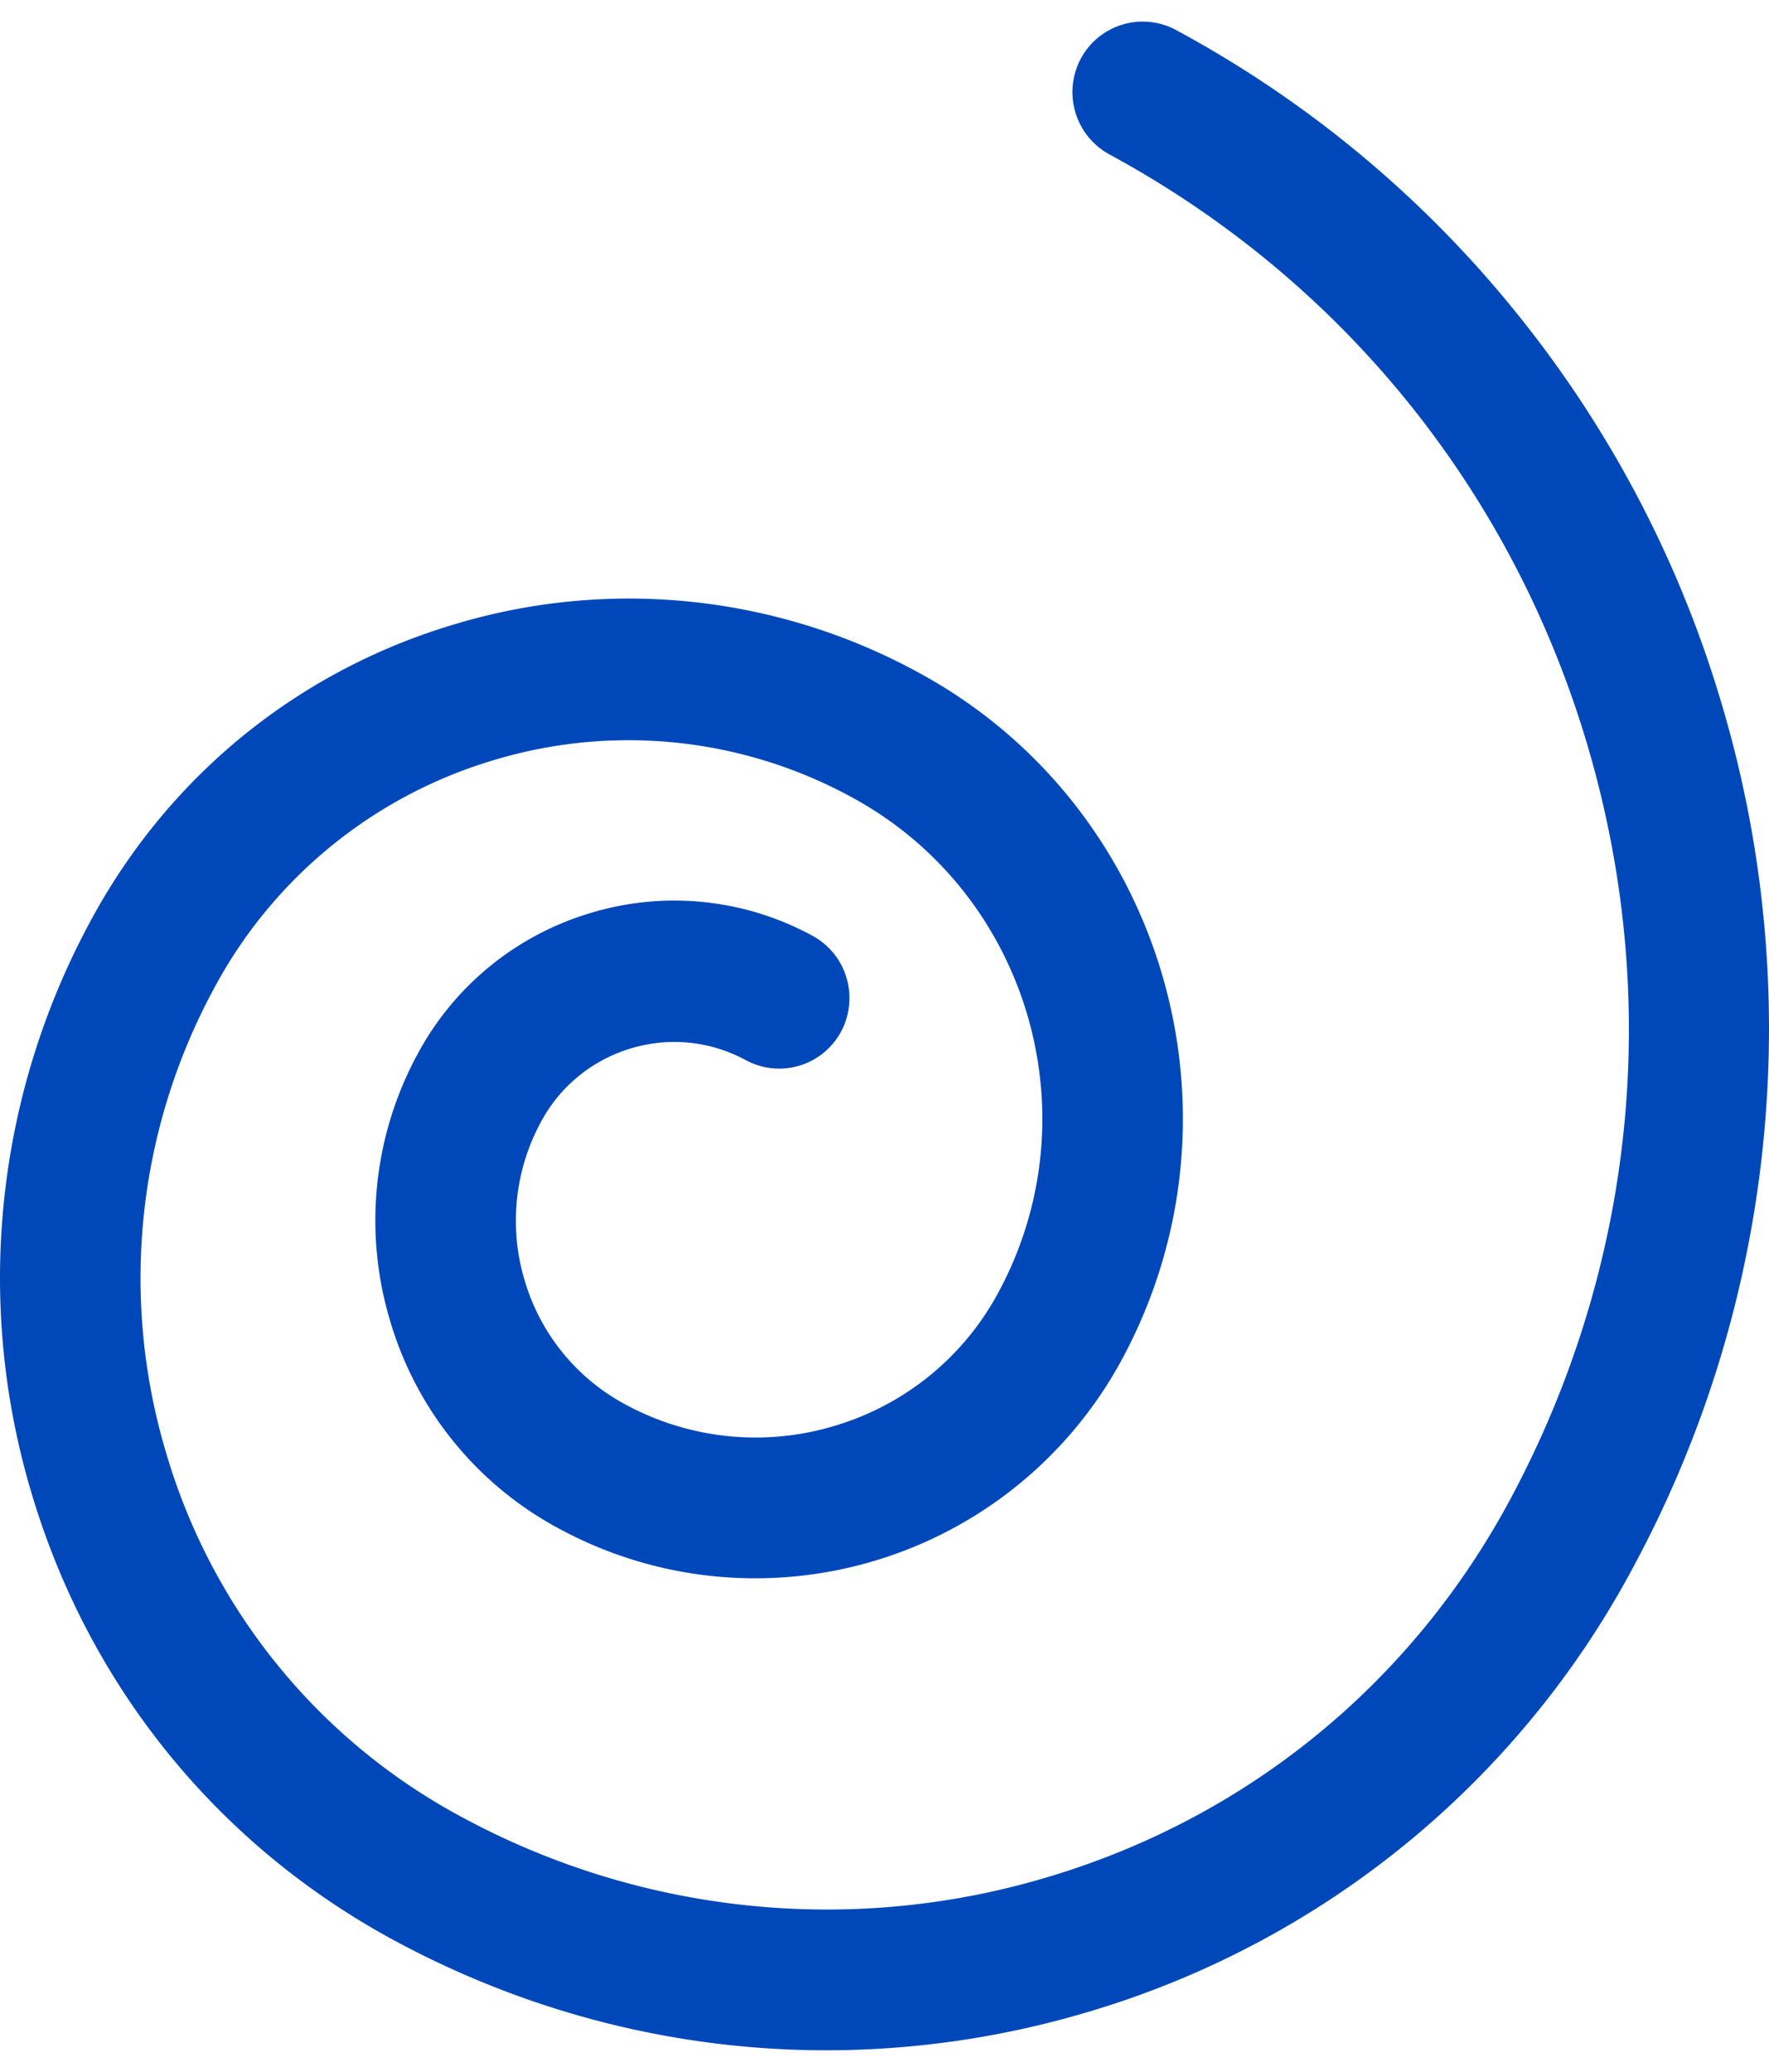 <svg xmlns="http://www.w3.org/2000/svg" width="41" height="48" viewBox="0 0 41 48">
 <path fill="#0048ba" fill-rule="evenodd" d="M 19.155 47.5 c -3.467 0 -6.904 -0.86 -10.041 -2.558 C 5.044 42.737 2.07 39.07.739 34.619 a 17.355 17.355 0 0 1 1.343 -13.251 c 1.794 -3.349 4.78 -5.801 8.41 -6.892 a 14.002 14.002 0 0 1 10.792 1.103 c 5.665 3.065 7.788 10.192 4.738 15.88 a 9.66 9.66 0 0 1 -8.521 5.106 9.532 9.532 0 0 1 -4.563 -1.161 8.024 8.024 0 0 1 -3.895 -4.799 8.075 8.075 0 0 1 0.622 -6.16 6.722 6.722 0 0 1 4.012 -3.29 6.692 6.692 0 0 1 5.155.525 c 0.792.43 1.085 1.42.663 2.217 a 1.628 1.628 0 0 1 -2.206.666 3.469 3.469 0 0 0 -2.674 -0.272 3.498 3.498 0 0 0 -2.082 1.71 4.795 4.795 0 0 0 -0.37 3.673 4.79 4.79 0 0 0 2.323 2.859 6.33 6.33 0 0 0 4.874.495 6.361 6.361 0 0 0 3.794 -3.113 c 2.2 -4.103.663 -9.243 -3.419 -11.448 a 10.793 10.793 0 0 0 -8.316 -0.849 10.852 10.852 0 0 0 -6.475 5.312 14.087 14.087 0 0 0 -1.085 10.758 14.049 14.049 0 0 0 6.797 8.383 17.79 17.79 0 0 0 13.69 1.397 c 4.597 -1.385 8.386 -4.492 10.662 -8.742 2.897 -5.406 3.524 -11.625 1.77 -17.509 -1.753 -5.883 -5.688 -10.728 -11.066 -13.64 a 1.645 1.645 0 0 1 -0.663 -2.217 1.628 1.628 0 0 1 2.205 -0.666 25.932 25.932 0 0 1 7.982 6.667 26.17 26.17 0 0 1 4.657 8.913 26.334 26.334 0 0 1 0.991 10.022 26.206 26.206 0 0 1 -3.014 9.98 21.103 21.103 0 0 1 -12.587 10.316 21.265 21.265 0 0 1 -6.128.908 z"/>
</svg>
